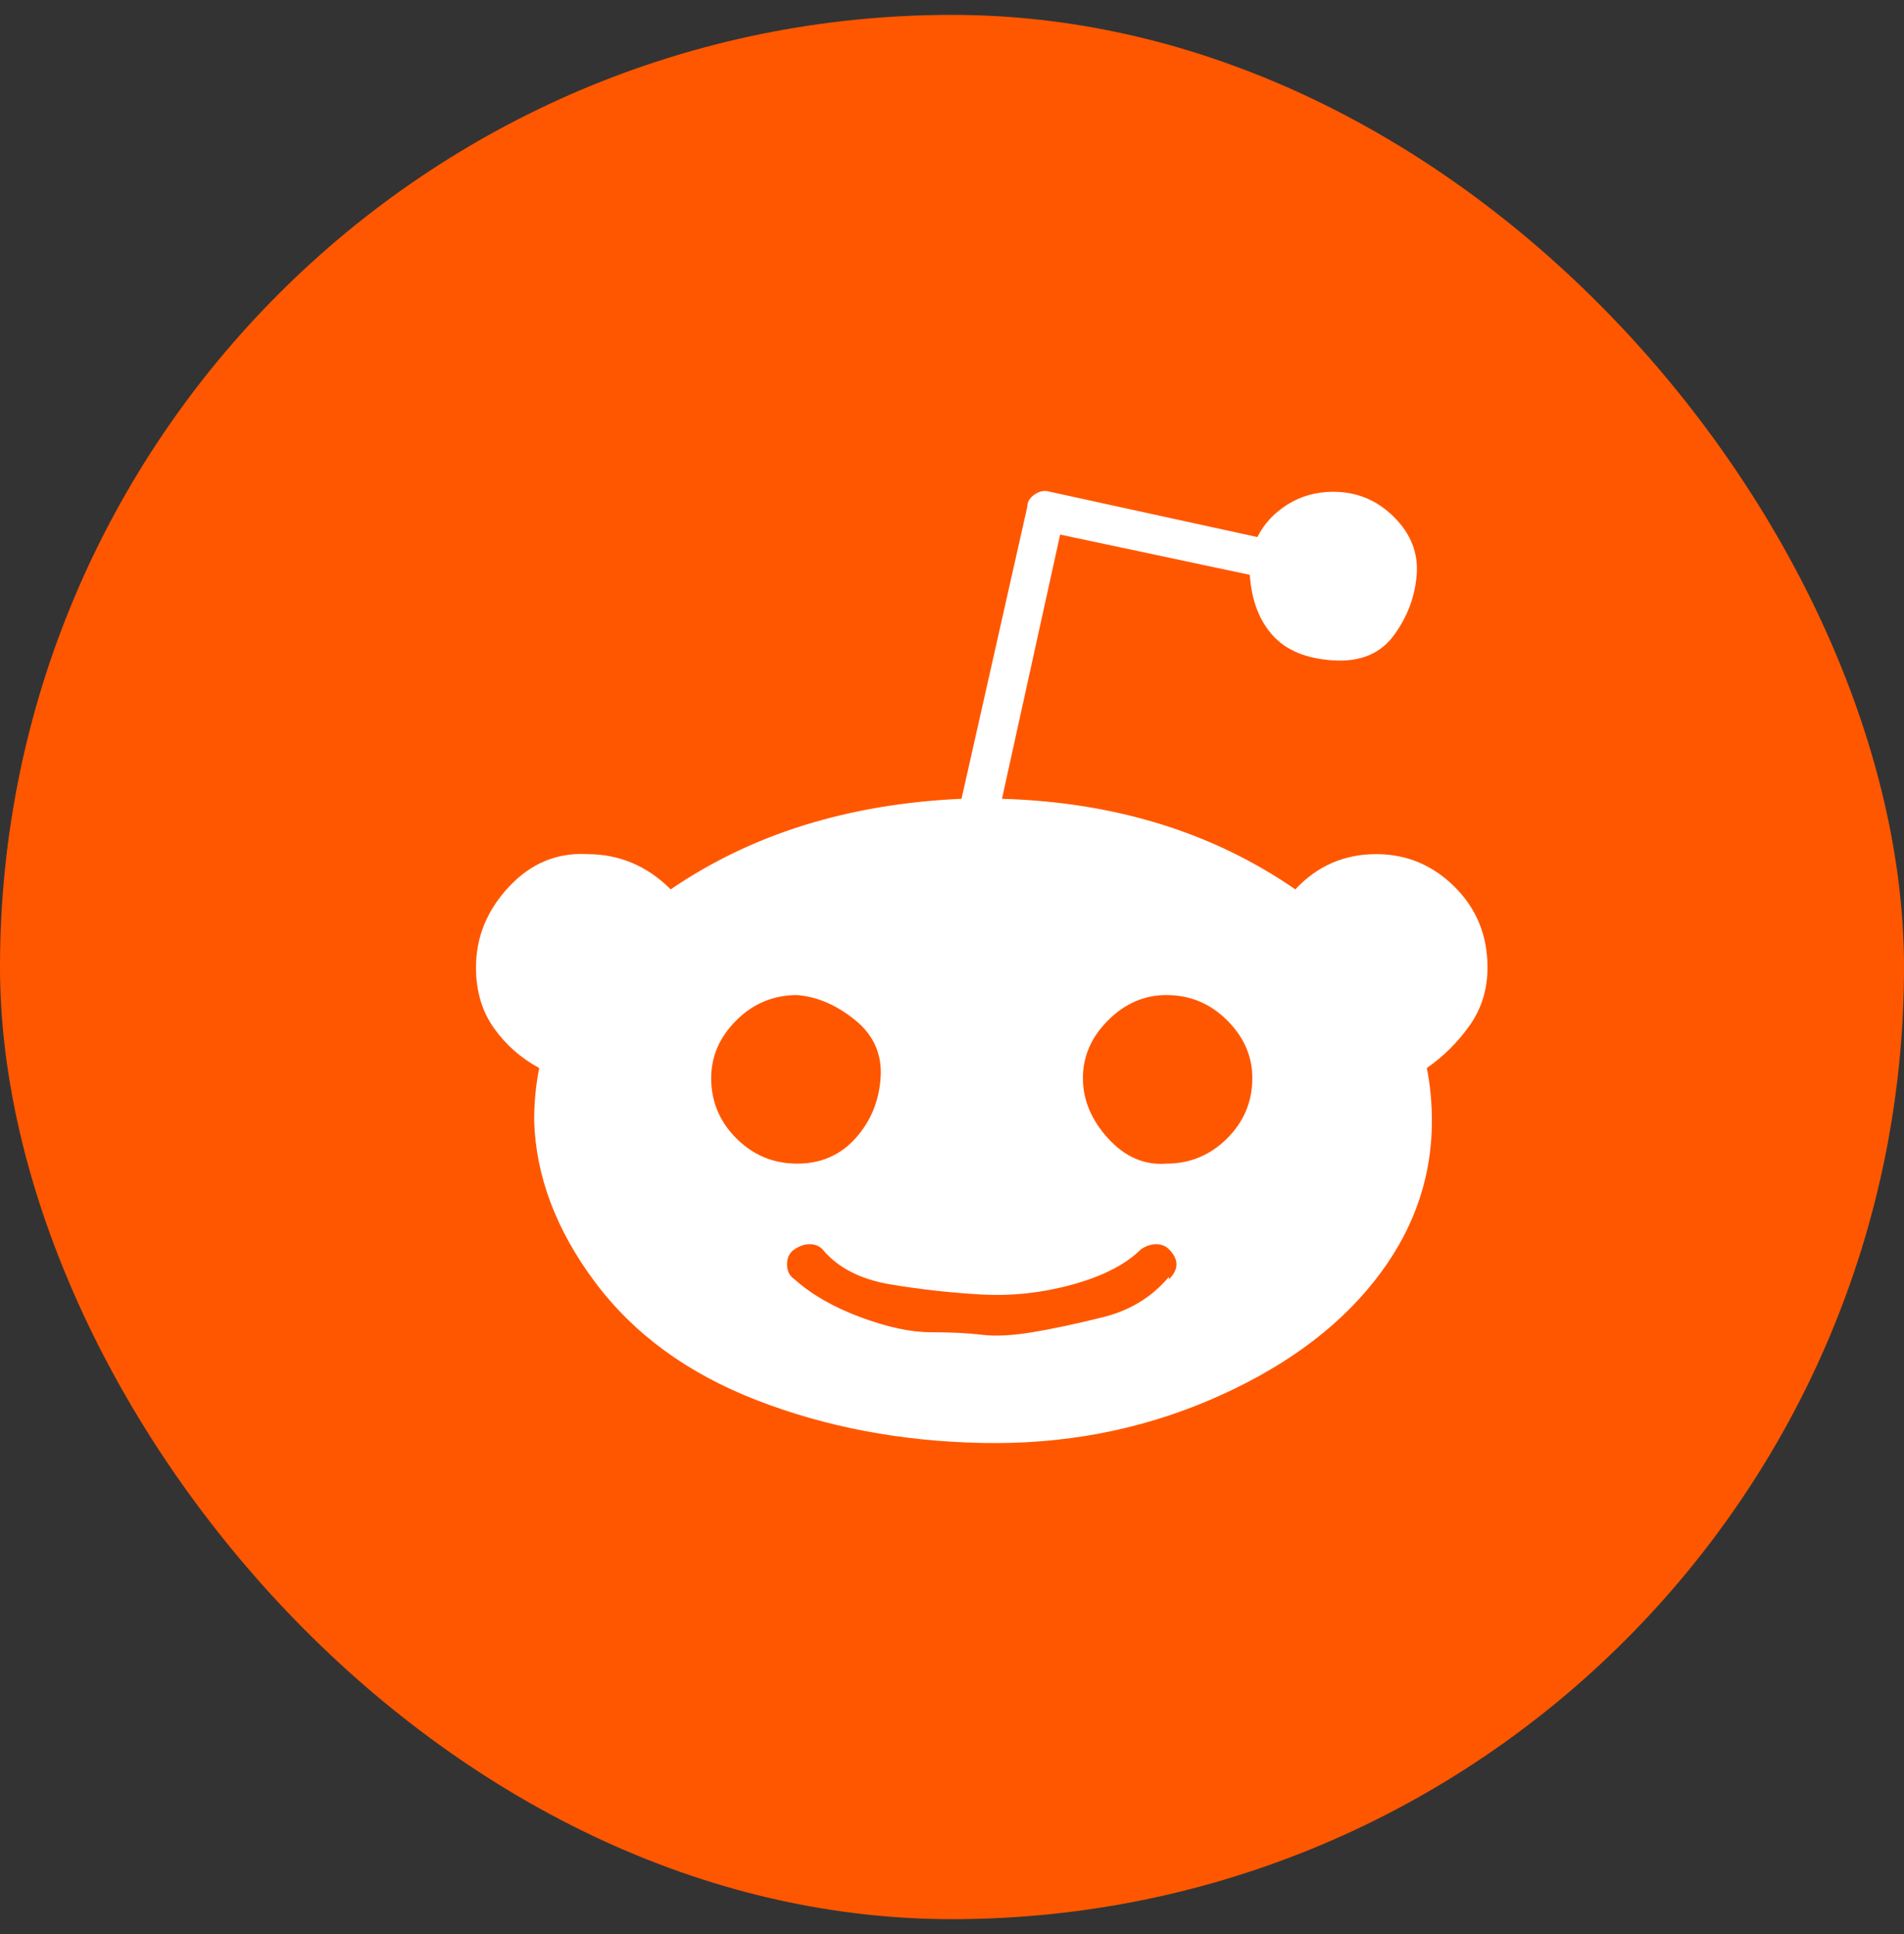 <svg width="64" height="65" viewBox="0 0 64 65" fill="none" xmlns="http://www.w3.org/2000/svg">
<rect x="0" y="0" width="64" height="65" fill="#333333" stroke="none"/>
<rect y="0.5" width="64" height="64" rx="32" fill="#FF5700"/>
<path d="M50 32.512C50 33.245 49.802 33.893 49.405 34.457C49.008 35.021 48.527 35.5 47.96 35.895C48.073 36.459 48.13 37.05 48.13 37.671C48.13 39.644 47.478 41.448 46.175 43.083C44.872 44.718 43.03 46.043 40.65 47.058C38.27 48.073 35.72 48.552 33 48.495C30.28 48.439 27.758 47.96 25.435 47.058C23.112 46.156 21.298 44.831 19.995 43.083C18.692 41.335 18.012 39.531 17.955 37.671C17.955 37.05 18.012 36.459 18.125 35.895C17.502 35.556 16.992 35.105 16.595 34.541C16.198 33.978 16 33.301 16 32.512C16 31.497 16.368 30.595 17.105 29.806C17.842 29.016 18.72 28.65 19.74 28.706C20.817 28.706 21.752 29.101 22.545 29.89C25.265 28.03 28.523 27.015 32.32 26.846L34.53 17.036C34.53 16.866 34.615 16.726 34.785 16.613C34.955 16.5 35.125 16.472 35.295 16.528L42.265 18.05C42.492 17.599 42.832 17.233 43.285 16.951C43.738 16.669 44.248 16.528 44.815 16.528C45.608 16.528 46.288 16.81 46.855 17.374C47.422 17.938 47.677 18.586 47.62 19.319C47.563 20.052 47.308 20.729 46.855 21.349C46.402 21.969 45.722 22.251 44.815 22.194C43.908 22.138 43.228 21.856 42.775 21.349C42.322 20.841 42.067 20.165 42.01 19.319L35.635 17.966L33.68 26.846C37.477 26.959 40.763 27.973 43.54 29.89C44.277 29.101 45.183 28.706 46.26 28.706C47.28 28.706 48.158 29.073 48.895 29.806C49.632 30.539 50 31.441 50 32.512ZM23.905 36.233C23.905 37.022 24.188 37.699 24.755 38.263C25.322 38.826 26.002 39.108 26.795 39.108C27.588 39.108 28.24 38.826 28.75 38.263C29.26 37.699 29.543 37.022 29.6 36.233C29.657 35.444 29.373 34.795 28.75 34.288C28.127 33.78 27.475 33.498 26.795 33.442C26.002 33.442 25.322 33.724 24.755 34.288C24.188 34.852 23.905 35.5 23.905 36.233ZM39.29 42.998C39.46 42.829 39.545 42.66 39.545 42.491C39.545 42.322 39.46 42.153 39.29 41.984C39.177 41.871 39.035 41.815 38.865 41.815C38.695 41.815 38.525 41.871 38.355 41.984C37.845 42.491 37.08 42.886 36.06 43.168C35.04 43.45 34.02 43.562 33 43.506C31.98 43.45 30.96 43.337 29.94 43.168C28.92 42.998 28.155 42.604 27.645 41.984C27.532 41.871 27.39 41.815 27.22 41.815C27.05 41.815 26.88 41.871 26.71 41.984C26.54 42.096 26.455 42.266 26.455 42.491C26.455 42.717 26.54 42.886 26.71 42.998C27.277 43.506 28.013 43.929 28.92 44.267C29.827 44.605 30.62 44.775 31.3 44.775C31.98 44.775 32.547 44.803 33 44.859C33.453 44.915 34.02 44.887 34.7 44.775C35.38 44.662 36.173 44.493 37.08 44.267C37.987 44.041 38.723 43.59 39.29 42.914V42.998ZM39.205 39.108C39.998 39.108 40.678 38.826 41.245 38.263C41.812 37.699 42.095 37.022 42.095 36.233C42.095 35.5 41.812 34.852 41.245 34.288C40.678 33.724 39.998 33.442 39.205 33.442C38.468 33.442 37.817 33.724 37.25 34.288C36.683 34.852 36.4 35.5 36.4 36.233C36.4 36.966 36.683 37.642 37.25 38.263C37.817 38.883 38.468 39.165 39.205 39.108Z" fill="white"/>
</svg>
